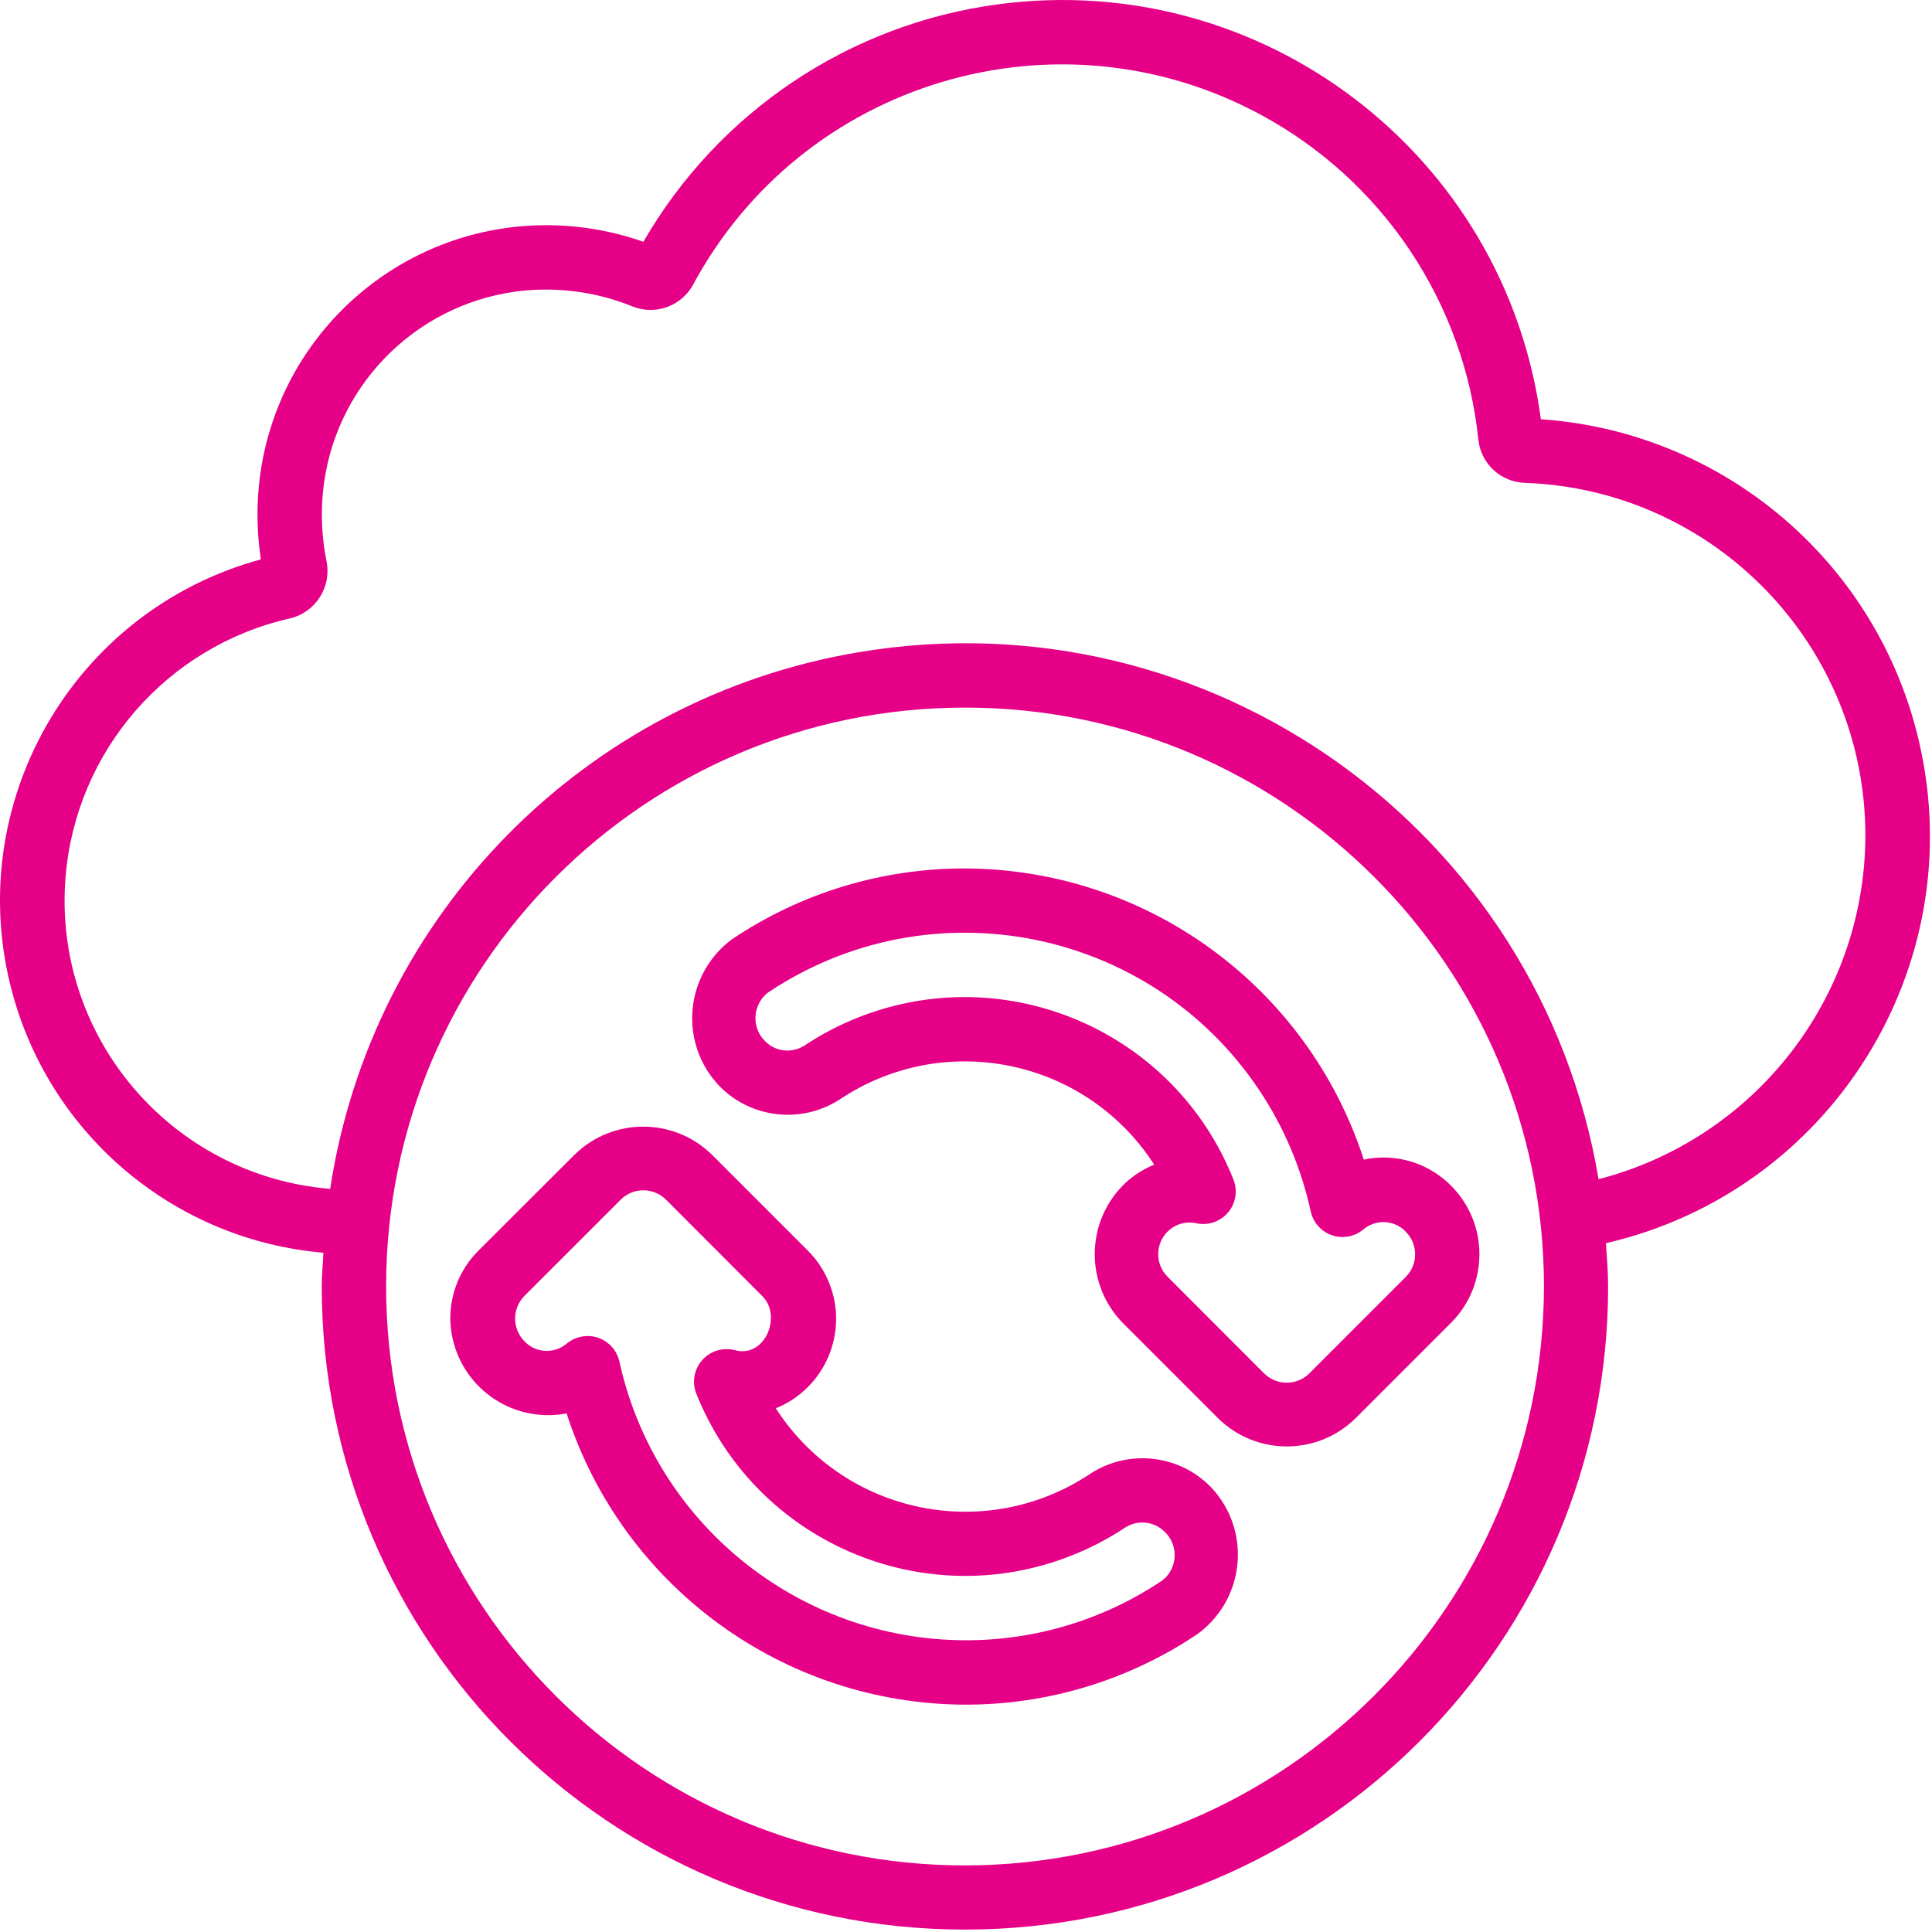 <svg width="48" height="48" viewBox="0 0 48 48" fill="none" xmlns="http://www.w3.org/2000/svg">
<g clip-path="url(#clip0_72_321)">
<path d="M38.282 10.416C37.405 3.845 31.368 -0.77 24.796 0.107C21.102 0.599 17.848 2.78 15.985 6.007C14.902 5.626 13.741 5.506 12.602 5.66C9.306 6.113 6.752 8.769 6.431 12.08C6.373 12.684 6.39 13.296 6.481 13.898C1.799 15.171 -0.963 19.999 0.31 24.679C1.279 28.235 4.362 30.81 8.035 31.124C8.023 31.402 7.994 31.678 7.994 31.961C7.994 40.786 15.149 47.94 23.974 47.94C32.799 47.94 39.953 40.786 39.953 31.961C39.953 31.599 39.922 31.241 39.898 30.887C45.485 29.599 48.971 24.025 47.681 18.439C46.657 13.986 42.84 10.73 38.282 10.416ZM23.976 46.346C16.033 46.346 9.593 39.906 9.593 31.963C9.593 24.02 16.033 17.58 23.976 17.58C31.919 17.58 38.359 24.02 38.359 31.963C38.347 39.901 31.915 46.336 23.976 46.346ZM39.716 29.297C38.256 20.606 30.025 14.744 21.334 16.204C14.537 17.345 9.241 22.723 8.203 29.537C4.247 29.211 1.305 25.741 1.629 21.786C1.885 18.659 4.141 16.06 7.201 15.365C7.836 15.216 8.239 14.593 8.114 13.953C7.999 13.385 7.968 12.804 8.023 12.229C8.272 9.659 10.253 7.597 12.811 7.244C13.801 7.113 14.81 7.242 15.733 7.621C16.299 7.837 16.935 7.599 17.222 7.069C19.948 2.011 26.259 0.121 31.317 2.847C34.348 4.48 36.376 7.508 36.731 10.934C36.798 11.524 37.287 11.975 37.88 11.996C42.608 12.162 46.352 16.048 46.345 20.779C46.326 24.792 43.602 28.29 39.716 29.297Z" fill="#E60087"/>
<path d="M23.976 21.577C21.917 21.572 19.905 22.183 18.196 23.329C17.11 24.125 16.872 25.65 17.668 26.739C17.733 26.825 17.802 26.909 17.877 26.988C18.673 27.794 19.927 27.928 20.876 27.307C23.449 25.595 26.92 26.295 28.63 28.866C28.644 28.889 28.661 28.913 28.675 28.935C28.378 29.057 28.107 29.237 27.882 29.467C26.971 30.412 26.971 31.908 27.882 32.855L30.279 35.252C31.224 36.164 32.718 36.164 33.662 35.252L36.06 32.855C36.985 31.918 36.988 30.414 36.067 29.474C35.501 28.892 34.676 28.64 33.883 28.81C32.49 24.509 28.493 21.591 23.976 21.577ZM34.928 30.604C35.235 30.913 35.235 31.412 34.928 31.723L32.531 34.121C32.219 34.43 31.718 34.43 31.406 34.121L29.009 31.721C28.699 31.412 28.697 30.911 29.006 30.601L29.009 30.599C29.193 30.414 29.459 30.337 29.716 30.39C30.15 30.489 30.584 30.215 30.682 29.781C30.716 29.628 30.706 29.47 30.651 29.321C29.193 25.629 25.019 23.819 21.327 25.276C20.855 25.463 20.404 25.698 19.982 25.979C19.668 26.178 19.258 26.13 19.001 25.861C18.687 25.543 18.692 25.032 19.011 24.72C19.032 24.698 19.056 24.677 19.083 24.658C23.12 21.958 28.582 23.042 31.282 27.079C31.898 28 32.334 29.029 32.567 30.11C32.67 30.544 33.104 30.815 33.538 30.712C33.66 30.683 33.773 30.628 33.868 30.549C34.18 30.28 34.648 30.304 34.928 30.604Z" fill="#E60087"/>
<path d="M27.074 36.624C24.501 38.333 21.029 37.631 19.32 35.058C19.306 35.034 19.289 35.01 19.274 34.989C20.502 34.492 21.094 33.095 20.598 31.867C20.478 31.57 20.298 31.299 20.073 31.074L17.675 28.676C16.731 27.763 15.232 27.763 14.287 28.676L11.89 31.069C11.437 31.517 11.185 32.129 11.188 32.764C11.207 34.106 12.312 35.178 13.655 35.159C13.796 35.157 13.938 35.142 14.077 35.116C15.465 39.412 19.457 42.333 23.971 42.352C26.033 42.356 28.047 41.745 29.756 40.594C30.843 39.798 31.08 38.271 30.284 37.185C30.217 37.094 30.145 37.008 30.066 36.928C29.27 36.128 28.018 36.001 27.074 36.624ZM28.869 39.271C27.424 40.242 25.719 40.757 23.976 40.752C19.843 40.738 16.27 37.856 15.386 33.816C15.283 33.382 14.849 33.111 14.415 33.215C14.292 33.243 14.18 33.298 14.084 33.378C13.772 33.644 13.307 33.62 13.026 33.32C12.722 33.008 12.722 32.512 13.026 32.2L15.424 29.803C15.733 29.496 16.232 29.496 16.544 29.803L18.941 32.203C19.438 32.699 19.003 33.754 18.253 33.543C17.819 33.433 17.378 33.694 17.268 34.128C17.227 34.286 17.236 34.452 17.292 34.605C18.752 38.297 22.931 40.108 26.623 38.647C27.09 38.463 27.539 38.228 27.958 37.95C28.27 37.751 28.68 37.796 28.941 38.062C29.258 38.369 29.267 38.875 28.96 39.192C28.927 39.22 28.898 39.247 28.869 39.271Z" fill="#E60087"/>
</g>
<defs>
<clipPath id="clip0_72_321">
<rect width="47.951" height="47.951" fill="white"/>
</clipPath>
</defs>
</svg>
